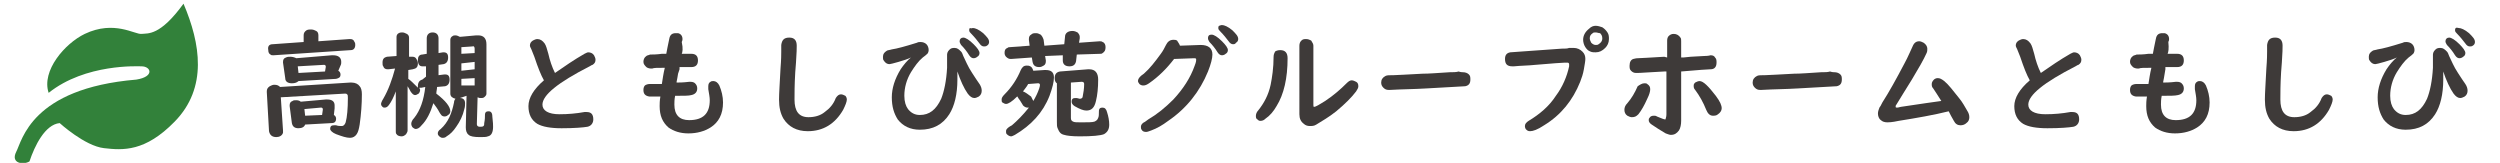 <?xml version="1.0" encoding="utf-8"?>
<!-- Generator: Adobe Illustrator 26.3.1, SVG Export Plug-In . SVG Version: 6.00 Build 0)  -->
<svg version="1.1" id="レイヤー_1" xmlns="http://www.w3.org/2000/svg" xmlns:xlink="http://www.w3.org/1999/xlink" x="0px"
	 y="0px" viewBox="0 0 339.2 22.1" style="enable-background:new 0 0 339.2 22.1;" xml:space="preserve">
<style type="text/css">
	.st0{fill:none;}
	.st1{fill:#32813A;}
	.st2{fill:#3E3A39;}
</style>
<rect x="82.4" y="137" class="st0" width="5" height="5"/>
<g>
	<path class="st1" d="M19.2,9c-0.4,0-7.6-0.4-12.6,3.6c-1-3,2.2-6.7,4.9-8c4-1.9,6.8,0.1,7.7,0s2.5,0.3,5.7-4.1
		c2.3,5.4,3.3,11.4-1.2,16c-4,4.1-7,3.9-9.6,3.6s-6-3.4-6-3.4c-2,0.2-3.4,3.1-4.1,5.2c-0.8,0.5-2.6,0.3-1.8-1.3
		c0.8-1.5,2-8.6,16.3-9.8C21,10.4,20.5,9,19.2,9z"/>
</g>
<g>
	<path class="st2" d="M38.1,13.2l0.3,4.5c0,0.1,0,0.2,0,0.3c-0.1,0.4-0.5,0.6-0.9,0.6c-0.6,0-0.9-0.3-1-0.8l-0.3-5.3
		c0-0.1,0-0.1,0-0.1c0-0.3,0.1-0.5,0.4-0.7c0.2-0.1,0.4-0.2,0.6-0.2c0.4,0,0.6,0.1,0.8,0.3l9.5-0.6c0,0,0.1,0,0.2,0
		c0.5,0,0.9,0.2,1.1,0.5c0.2,0.2,0.3,0.6,0.3,1.1c0,1.3-0.1,2.7-0.3,4.1c-0.1,0.6-0.2,1-0.4,1.3s-0.5,0.5-0.9,0.5
		c-0.5,0-1.1-0.2-1.9-0.5c-0.5-0.2-0.8-0.5-0.8-0.7c0-0.4,0.2-0.5,0.5-0.5c0.1,0,0.2,0,0.3,0c0.3,0.1,0.5,0.1,0.8,0.1
		c0.2,0,0.4-0.2,0.5-0.5c0.2-0.7,0.3-1.9,0.3-3.3c0-0.3,0-0.4-0.1-0.5s-0.2-0.1-0.3-0.1L38.1,13.2z M43.2,5.6l4.2-0.3h0.1
		c0.3,0,0.5,0.1,0.6,0.4c0.1,0.1,0.1,0.3,0.1,0.4c0,0.4-0.2,0.7-0.6,0.7L37.1,7.5c-0.2,0-0.3,0-0.4-0.1c-0.2-0.1-0.3-0.3-0.3-0.6
		C36.3,6.3,36.5,6,37,6l4.2-0.3V4.8c0-0.3,0.1-0.5,0.4-0.7C41.8,4,42,4,42.2,4c0.3,0,0.5,0.1,0.7,0.2s0.3,0.3,0.3,0.6V5.6z
		 M45.9,9.6c0.2,0.1,0.3,0.3,0.3,0.5c0,0.4-0.2,0.5-0.6,0.6L40.5,11c-0.2,0.2-0.5,0.3-0.9,0.3c-0.5,0-0.9-0.2-0.9-0.7l-0.3-2.1V8.4
		c0-0.3,0.1-0.5,0.4-0.6c0.2-0.1,0.4-0.1,0.6-0.1c0.3,0,0.6,0.1,0.8,0.2L45,7.5c0.1,0,0.2,0,0.2,0c0.7,0,1.1,0.3,1.1,0.9
		c0,0.2,0,0.3-0.1,0.5L45.9,9.6z M45.3,15.6c0.2,0.1,0.3,0.3,0.3,0.5c0,0.4-0.2,0.6-0.6,0.6l-3.6,0.2c-0.1,0.3-0.4,0.5-0.9,0.5
		s-0.8-0.2-0.9-0.7l-0.3-2.3c0-0.1,0-0.1,0-0.1c0-0.3,0.1-0.5,0.4-0.6c0.1-0.1,0.3-0.1,0.5-0.1c0.3,0,0.5,0.1,0.6,0.2l3.4-0.3
		c0.1,0,0.2,0,0.2,0c0.7,0,1,0.3,1,0.8c0,0.1,0,0.2,0,0.4L45.3,15.6z M44.1,9.7l0.1-0.6V9c0-0.1-0.1-0.2-0.2-0.2h-0.1L40.4,9
		l0.1,0.9L44.1,9.7z M43.7,15.6l0.1-0.7v-0.1c0-0.1-0.1-0.2-0.2-0.2h-0.1l-2.2,0.2l0.1,0.9L43.7,15.6z"/>
	<path class="st2" d="M57.8,10.4c0-0.3,0-0.8,0-1.4h-0.4h-0.1c-0.4,0-0.6-0.3-0.6-0.9c0-0.4,0.2-0.7,0.6-0.7l0.6-0.1V5.2
		c0-0.5,0.3-0.8,0.8-0.8s0.8,0.3,0.8,0.8v2l0.6-0.1h0.1c0.4,0,0.6,0.2,0.6,0.7s-0.2,0.8-0.6,0.9l-0.7,0.1c0,0.7,0,1.1,0,1.4l0.8-0.1
		h0.1c0.4,0,0.6,0.2,0.6,0.7s-0.2,0.8-0.6,0.9l-1.1,0.1c0,0.3-0.1,0.6-0.1,0.9c1.3,1,1.9,1.8,1.9,2.4c0,0.2-0.1,0.4-0.3,0.5
		c-0.2,0.2-0.4,0.2-0.5,0.2c-0.2,0-0.4-0.1-0.5-0.3c0,0-0.1-0.1-0.2-0.3c-0.2-0.4-0.5-0.8-0.8-1.2c-0.4,1.3-0.9,2.3-1.6,3
		c-0.3,0.4-0.6,0.5-0.8,0.5c-0.1,0-0.3-0.1-0.4-0.2c-0.1-0.1-0.2-0.3-0.2-0.5s0.1-0.5,0.4-0.8c0.8-1,1.3-2.4,1.5-4.2l-0.5,0.1h-0.1
		c-0.1,0-0.1,0-0.2,0c0,0.1,0.1,0.2,0.1,0.3c0,0.2-0.1,0.4-0.2,0.5c-0.2,0.1-0.3,0.2-0.5,0.2s-0.4-0.2-0.6-0.5
		c-0.1-0.2-0.2-0.4-0.4-0.7v6c0,0.2-0.1,0.3-0.2,0.5c-0.2,0.2-0.4,0.3-0.6,0.3c-0.3,0-0.6-0.1-0.7-0.3c-0.1-0.1-0.1-0.2-0.1-0.4
		v-5.4c-0.3,0.8-0.6,1.4-0.9,1.8c-0.2,0.3-0.4,0.4-0.6,0.4c-0.1,0-0.2,0-0.3-0.1s-0.2-0.2-0.2-0.4c0-0.1,0.1-0.4,0.3-0.7
		c0.7-1.2,1.2-2.6,1.6-4.1l-0.9,0.1h-0.1c-0.3,0-0.5-0.1-0.6-0.4c-0.1-0.1-0.1-0.3-0.1-0.5c0-0.5,0.2-0.7,0.6-0.8l1.3-0.1V5
		c0-0.2,0.1-0.4,0.3-0.5s0.3-0.1,0.5-0.1s0.4,0.1,0.6,0.2c0.2,0.1,0.3,0.3,0.3,0.5v2.6h0.4c0.1,0,0.1,0,0.1,0c0.2,0,0.4,0.1,0.5,0.3
		s0.2,0.3,0.2,0.6c0,0.5-0.2,0.7-0.7,0.8l-0.6,0.1v1.2c0.3,0.2,0.7,0.6,1.1,1l0.2,0.2c0-0.1,0-0.2,0-0.2c0-0.5,0.2-0.8,0.6-0.9
		L57.8,10.4z M62.4,13.3c0.5,0,0.7,0.3,0.7,0.7c0,0.2,0,0.5-0.1,0.8c-0.2,0.9-0.6,1.7-1.1,2.4c-0.4,0.6-0.8,1-1.3,1.3
		c-0.2,0.2-0.4,0.2-0.6,0.2c-0.1,0-0.3-0.1-0.4-0.2c-0.1-0.1-0.2-0.2-0.2-0.4c0-0.2,0.1-0.4,0.4-0.6c1-0.9,1.5-2.1,1.8-3.6
		c0-0.2,0.1-0.4,0.2-0.5c-0.4-0.1-0.7-0.3-0.7-0.7V5.4c0-0.2,0.1-0.4,0.3-0.5c0.1-0.1,0.3-0.1,0.4-0.1c0.2,0,0.4,0.1,0.6,0.2
		l2.2-0.2c0.1,0,0.2,0,0.3,0C65.6,4.8,66,5.2,66,6v6.7c0,0.2-0.1,0.3-0.2,0.4c-0.2,0.2-0.3,0.2-0.6,0.2c-0.1,0-0.2,0-0.4-0.1
		l-0.1,3.6c0,0.1,0,0.2,0.1,0.3c0,0,0.1,0.1,0.3,0.1c0.2,0,0.4,0,0.5-0.1s0.1-0.2,0.1-0.4c0.1-0.5,0.1-0.8,0.1-1.1
		c0-0.4,0.2-0.5,0.5-0.5s0.5,0.2,0.5,0.7c0.1,0.8,0.1,1.2,0.1,1.4c0,0.7-0.2,1.2-0.7,1.3c-0.2,0.1-0.6,0.1-1.1,0.1
		c-0.8,0-1.3-0.1-1.5-0.3c-0.3-0.2-0.4-0.6-0.4-1v-0.1l0.1-4.2L62.4,13.3C62.4,13.2,62.4,13.2,62.4,13.3z M64.4,7.2V6.6
		c0-0.2-0.1-0.4-0.3-0.3l0,0l-1.5,0.1v0.9L64.4,7.2z M64.4,9.4v-1l-1.8,0.2v1L64.4,9.4z M64.4,11.6v-1l-1.8,0.1v0.9H64.4z"/>
	<path class="st2" d="M73.8,10.9c-0.4-0.7-0.8-1.7-1.3-3.2c-0.1-0.3-0.3-0.7-0.4-1c-0.1-0.2-0.2-0.4-0.2-0.5c0-0.3,0.1-0.5,0.4-0.7
		c0.2-0.1,0.4-0.2,0.6-0.2c0.4,0,0.7,0.2,1,0.6c0.2,0.3,0.3,0.7,0.5,1.4c0.2,0.9,0.5,1.8,0.9,2.6c1.3-0.9,2.6-1.8,4-2.6
		c0.2-0.1,0.4-0.2,0.5-0.2c0.3,0,0.6,0.1,0.8,0.4c0.1,0.2,0.2,0.4,0.2,0.6c0,0.3-0.1,0.5-0.4,0.7c-0.1,0-0.2,0.1-0.4,0.2
		c-4.3,2.2-6.4,3.9-6.4,5.2c0,0.8,0.8,1.3,2.3,1.3c1.2,0,2.3-0.1,3.4-0.3c0.1,0,0.2,0,0.3,0c0.6,0,0.9,0.3,0.9,1
		c0,0.5-0.3,0.9-0.8,1c-0.6,0.1-1.8,0.2-3.5,0.2c-1.5,0-2.6-0.2-3.3-0.6c-0.8-0.5-1.2-1.3-1.2-2.4C71.7,13.3,72.4,12.1,73.8,10.9z"
		/>
	<path class="st2" d="M92.5,7.3h1.3c0.6,0,0.9,0.3,0.9,0.9s-0.3,0.9-0.9,0.9c0,0-0.1,0-0.2,0c-0.3,0-0.6,0-1.1,0c-0.1,0-0.2,0-0.3,0
		v0.3L92,10l-0.1,0.6l-0.1,0.5v0.1c0.3,0,0.9,0,1.7-0.1c0.1,0,0.2,0,0.2,0c0.3,0,0.5,0.1,0.6,0.2c0.2,0.2,0.3,0.4,0.3,0.7
		c0,0.5-0.3,0.8-0.8,0.9C93.5,13,92.7,13,91.6,13c-0.1,0.5-0.1,0.9-0.1,1.2c0,1.4,0.7,2.1,2,2.1c1.9,0,2.8-0.9,2.8-2.7
		c0-0.4-0.1-0.9-0.2-1.5c0-0.2,0-0.3,0-0.4c0-0.3,0.1-0.5,0.3-0.6c0.1-0.1,0.3-0.1,0.4-0.1c0.3,0,0.6,0.2,0.8,0.6
		c0.3,0.7,0.5,1.5,0.5,2.3c0,1.6-0.6,2.7-1.7,3.4c-0.8,0.5-1.8,0.8-3,0.8c-1.1,0-2-0.3-2.7-0.8c-0.8-0.7-1.2-1.6-1.2-2.9
		c0-0.3,0-0.7,0.1-1.3c-0.8,0-1.2,0-1.5,0c-0.6-0.1-0.8-0.4-0.8-0.9c0-0.3,0.1-0.5,0.2-0.6s0.4-0.2,0.6-0.2c0,0,0.1,0,0.2,0
		c0.3,0,0.8,0,1.5,0c0.1-0.6,0.2-1.4,0.4-2.2h-0.1c-0.9,0-1.4,0-1.6,0.1c-0.1,0-0.1,0-0.2,0c-0.2,0-0.5-0.1-0.6-0.2
		c-0.2-0.2-0.4-0.4-0.4-0.7s0.1-0.6,0.4-0.8c0.1-0.1,0.3-0.1,0.5-0.2c0.3,0,0.9,0,1.6-0.1c0.2,0,0.4,0,0.6,0c0.1-0.5,0.2-1.1,0.4-2
		c0.1-0.6,0.4-0.8,0.9-0.8c0.1,0,0.2,0,0.3,0c0.4,0.1,0.6,0.4,0.6,0.8c0,0.1,0,0.2-0.1,0.4C92.7,6.6,92.6,7.1,92.5,7.3z"/>
	<path class="st2" d="M107.1,5.1c0.7,0,1,0.4,1,1.1c0,0.2,0,1-0.1,2.3l-0.1,1.3c-0.1,1.7-0.1,2.9-0.1,3.7c0,1.6,0.6,2.4,1.9,2.4
		c0.8,0,1.6-0.2,2.2-0.7c0.7-0.5,1.2-1.1,1.5-1.9c0.2-0.3,0.4-0.5,0.7-0.5c0.2,0,0.4,0.1,0.6,0.2c0.1,0.1,0.2,0.3,0.2,0.5
		c0,0.3-0.2,0.8-0.5,1.4c-1.1,1.9-2.7,2.9-4.8,2.9c-1.5,0-2.6-0.6-3.3-1.7c-0.4-0.7-0.6-1.5-0.6-2.6c0-0.8,0.1-2.2,0.2-4.2
		c0.1-1.2,0.1-2,0.1-2.3V6.1C106.1,5.4,106.4,5.1,107.1,5.1z"/>
	<path class="st2" d="M129.9,9.7v0.7c0,0.1,0,0.2,0,0.4c0,2-0.4,3.6-1.1,4.7c-0.9,1.4-2.2,2.1-4,2.1c-1.3,0-2.3-0.5-3-1.4
		c-0.5-0.8-0.8-1.7-0.8-3c0-1.2,0.4-2.5,1.2-3.8c0.4-0.6,0.9-1.2,1.4-1.6l0,0c-0.4,0.2-1,0.4-1.7,0.6s-1.1,0.3-1.2,0.3
		c-0.4,0-0.6-0.2-0.8-0.5c-0.1-0.1-0.1-0.3-0.1-0.5c0-0.4,0.2-0.6,0.5-0.8c0.1-0.1,0.4-0.1,0.7-0.2c0.7-0.1,1.8-0.4,3.4-0.9
		c0.2-0.1,0.3-0.1,0.5-0.1c0.3,0,0.6,0.1,0.8,0.3c0.2,0.2,0.3,0.5,0.3,0.8c0,0.2-0.1,0.5-0.3,0.6c0,0-0.2,0.2-0.5,0.4
		c-0.6,0.5-1.1,1.2-1.6,2c-0.6,1-0.9,2.1-0.9,3.2c0,0.8,0.2,1.4,0.5,1.8c0.4,0.5,0.9,0.8,1.6,0.8c1.3,0,2.2-0.7,2.9-2.2
		c0.4-1,0.7-2.4,0.8-4.2c0-0.2,0-0.4,0-0.5c0-0.3,0-0.6,0-1c0-0.1,0-0.2,0-0.3c0-0.3,0.2-0.6,0.5-0.8c0.2-0.1,0.4-0.1,0.5-0.1
		c0.4,0,0.6,0.2,0.9,0.5c0.1,0.1,0.2,0.3,0.3,0.6c0.3,0.6,0.6,1.4,1.2,2.3c0.4,0.6,0.7,1.1,1,1.5c0.2,0.3,0.3,0.6,0.3,0.9
		c0,0.3-0.1,0.6-0.4,0.8c-0.2,0.1-0.4,0.2-0.6,0.2c-0.3,0-0.6-0.2-0.9-0.6C130.8,12,130.3,10.9,129.9,9.7L129.9,9.7z M130.7,5.1
		c0.3,0,0.8,0.3,1.4,0.9c0.5,0.5,0.8,0.9,0.8,1.2c0,0.2-0.1,0.4-0.3,0.5c-0.1,0.1-0.3,0.2-0.5,0.2s-0.4-0.1-0.6-0.4
		c-0.3-0.5-0.7-1-1.1-1.4c-0.1-0.2-0.2-0.3-0.2-0.5C130.2,5.3,130.4,5.1,130.7,5.1z M132,3.8c0.3,0,0.8,0.2,1.4,0.7
		c0.5,0.5,0.8,0.8,0.8,1.2c0,0.2-0.1,0.4-0.3,0.5c-0.1,0.1-0.3,0.1-0.4,0.1c-0.2,0-0.4-0.1-0.6-0.4c-0.3-0.4-0.7-0.9-1.1-1.3
		c-0.2-0.2-0.3-0.3-0.3-0.5c0-0.1,0-0.2,0.1-0.3C131.8,3.9,131.9,3.8,132,3.8z"/>
	<path class="st2" d="M139.6,14.6c-0.1,0-0.2,0-0.2,0c-0.2,0-0.4-0.1-0.6-0.3c0,0-0.1-0.2-0.3-0.5c-0.1-0.2-0.3-0.4-0.4-0.6
		c0,0,0-0.1-0.1-0.1c-0.7,0.7-1.2,1-1.5,1c-0.2,0-0.3-0.1-0.5-0.2c-0.1-0.1-0.1-0.2-0.1-0.4s0.1-0.4,0.4-0.7c1-1,1.7-2.1,2.2-3.3
		c0.2-0.4,0.4-0.6,0.8-0.6c0.2,0,0.3,0,0.5,0.1s0.3,0.3,0.4,0.6l1.5-0.1c0.1,0,0.1,0,0.2,0c0.7,0,1.1,0.3,1.1,1
		c0,0.6-0.2,1.4-0.6,2.5c-0.9,2.3-2.5,4-4.7,5.3c-0.2,0.1-0.4,0.2-0.5,0.2c-0.2,0-0.4-0.1-0.6-0.3c-0.1-0.1-0.1-0.2-0.1-0.4
		c0-0.2,0.1-0.3,0.2-0.4c0,0,0.2-0.2,0.6-0.4C138,16.4,138.8,15.6,139.6,14.6z M146.1,7.4L146,8.3c-0.1,0.5-0.4,0.7-0.9,0.7
		c-0.6,0-0.9-0.3-0.9-0.8V8.1V7.5l-2.4,0.1l0.1,0.6c0,0,0,0,0,0.1c0,0.3-0.1,0.5-0.3,0.6s-0.3,0.2-0.6,0.2c-0.5,0-0.8-0.2-0.9-0.7
		L140,7.8L137.2,8h-0.1c-0.2,0-0.4-0.1-0.6-0.3c-0.1-0.1-0.2-0.3-0.2-0.5c0-0.4,0.1-0.6,0.4-0.7c0.1-0.1,0.2-0.1,0.3-0.1l2.7-0.2
		l-0.1-0.8V5.3c0-0.3,0.1-0.5,0.3-0.6c0.2-0.2,0.4-0.2,0.7-0.2c0.2,0,0.4,0.1,0.6,0.2c0.2,0.2,0.3,0.4,0.4,0.7l0.1,0.8l2.7-0.2
		l0.1-1c0-0.5,0.4-0.8,1-0.8c0.3,0,0.5,0.1,0.7,0.2c0.2,0.2,0.3,0.4,0.3,0.6c0,0.1,0,0.1,0,0.2l-0.1,0.6l2.8-0.2l0,0
		c0.1,0,0.3,0,0.4,0.1c0.3,0.1,0.4,0.4,0.4,0.7c0,0.4-0.1,0.6-0.4,0.8c-0.1,0.1-0.2,0.1-0.3,0.1L146.1,7.4z M140.2,13.7
		c0.3-0.5,0.6-1.1,0.8-1.7c0.1-0.3,0.1-0.4,0.1-0.5s-0.1-0.2-0.2-0.2h-0.1l-1.3,0.1c-0.2,0.4-0.5,0.7-0.7,1c0.3,0.1,0.7,0.4,1.1,0.7
		C140,13.3,140.1,13.5,140.2,13.7z M145.3,11.2V16c0,0.3,0.1,0.4,0.3,0.5s0.5,0.1,1.1,0.1c0.9,0,1.5,0,1.8-0.1
		c0.2-0.1,0.4-0.2,0.5-0.5c0.1-0.2,0.1-0.5,0.1-0.9s0.2-0.5,0.5-0.5s0.5,0.2,0.6,0.6c0.2,0.6,0.3,1.2,0.3,1.7c0,0.6-0.2,1-0.7,1.3
		c-0.5,0.2-1.6,0.3-3.3,0.3c-1.1,0-1.8-0.1-2.1-0.2c-0.5-0.1-0.7-0.4-0.9-0.9c-0.1-0.2-0.1-0.5-0.1-0.9v-5.2
		c-0.2-0.1-0.3-0.4-0.3-0.7c0-0.5,0.2-0.8,0.7-0.9l3.8-0.3c0,0,0.1,0,0.2,0c0.8,0,1.2,0.5,1.2,1.4c0,1.1-0.1,2.1-0.3,2.9
		c-0.2,0.9-0.6,1.3-1.3,1.3c-0.4,0-0.9-0.2-1.6-0.6c-0.3-0.2-0.4-0.4-0.4-0.6c0-0.4,0.2-0.5,0.5-0.5c0.1,0,0.1,0,0.2,0
		c0.1,0,0.3,0.1,0.4,0.1c0.2,0,0.4-0.1,0.4-0.3c0.1-0.5,0.2-1.1,0.2-1.7c0-0.2-0.1-0.3-0.3-0.3h-0.1L145.3,11.2z"/>
	<path class="st2" d="M160.1,6.2l2.8-0.1c1,0,1.6,0.4,1.6,1.3c0,0.5-0.2,1.3-0.6,2.3c-1.1,2.7-2.9,5-5.4,6.7c-0.8,0.6-1.5,1-2.3,1.3
		c-0.3,0.1-0.5,0.2-0.7,0.2c-0.3,0-0.5-0.1-0.6-0.3c-0.1-0.1-0.1-0.3-0.1-0.4c0-0.2,0.1-0.4,0.4-0.6c0.1,0,0.3-0.2,0.6-0.4
		c1.2-0.7,2.3-1.6,3.4-2.7c1.3-1.4,2.3-2.9,2.9-4.6c0.2-0.5,0.2-0.7,0.2-0.8c0-0.2-0.1-0.2-0.3-0.2l0,0L159.3,8
		c-1,1.3-2.1,2.4-3.4,3.3c-0.3,0.2-0.5,0.3-0.8,0.3c-0.2,0-0.4-0.1-0.5-0.2c-0.1-0.1-0.2-0.3-0.2-0.4c0-0.2,0.1-0.4,0.3-0.6
		c0.1-0.1,0.2-0.2,0.5-0.4c0.8-0.7,1.5-1.6,2.3-2.7c0.3-0.4,0.5-0.8,0.7-1.2c0.2-0.4,0.5-0.7,1-0.7c0.2,0,0.3,0,0.5,0.1
		C159.8,5.7,160,5.9,160.1,6.2z M164.4,4.7c0.3,0,0.8,0.3,1.4,0.9c0.5,0.5,0.8,0.9,0.8,1.2c0,0.2-0.1,0.4-0.3,0.5
		c-0.1,0.1-0.3,0.2-0.5,0.2s-0.4-0.1-0.6-0.4c-0.3-0.5-0.7-1-1.1-1.4c-0.1-0.2-0.2-0.3-0.2-0.5C163.9,4.8,164.1,4.7,164.4,4.7z
		 M165.8,3.4c0.3,0,0.8,0.2,1.4,0.7c0.5,0.5,0.8,0.8,0.8,1.2c0,0.2-0.1,0.4-0.3,0.5C167.6,6,167.4,6,167.3,6c-0.2,0-0.4-0.1-0.6-0.4
		c-0.3-0.4-0.7-0.9-1.1-1.3c-0.2-0.2-0.3-0.3-0.3-0.5c0-0.1,0-0.2,0.1-0.3C165.5,3.5,165.6,3.4,165.8,3.4z"/>
	<path class="st2" d="M173.7,6.8c0.7,0,1,0.4,1,1.1c0,2.7-0.5,4.9-1.5,6.5c-0.4,0.7-0.9,1.3-1.5,1.7c-0.2,0.2-0.4,0.3-0.7,0.3
		c-0.2,0-0.3-0.1-0.4-0.2c-0.2-0.1-0.2-0.3-0.2-0.5s0.1-0.5,0.3-0.7c0.8-1,1.4-2.1,1.7-3.5c0.2-1,0.4-2.3,0.4-3.8
		c0-0.3,0.1-0.5,0.2-0.7C173.1,6.9,173.4,6.8,173.7,6.8z M178.2,6.2v8c0,0.2,0,0.3,0.1,0.3c0.2,0,0.7-0.3,1.5-0.8
		c1.2-0.8,2.1-1.6,2.9-2.4c0.3-0.3,0.5-0.4,0.7-0.4s0.4,0.1,0.6,0.2c0.2,0.1,0.3,0.3,0.3,0.6c0,0.2-0.1,0.4-0.3,0.7
		c-0.6,0.8-1.5,1.7-2.7,2.7c-1,0.8-1.9,1.3-2.7,1.8c-0.3,0.2-0.6,0.2-0.9,0.2c-0.3,0-0.6-0.1-0.8-0.3c-0.4-0.3-0.6-0.7-0.6-1.3V6.2
		c0-0.3,0.1-0.6,0.4-0.8c0.2-0.1,0.3-0.1,0.5-0.1c0.3,0,0.5,0.1,0.7,0.2C178.1,5.8,178.2,6,178.2,6.2z"/>
	<path class="st2" d="M198.5,9.8c0.3,0,0.6,0.1,0.8,0.3s0.2,0.4,0.2,0.7c0,0.5-0.2,0.8-0.7,0.9c-0.1,0-1.9,0.1-5.3,0.3
		c-1.6,0.1-3.2,0.1-4.9,0.2c-0.1,0-0.1,0-0.2,0c-0.3,0-0.5-0.1-0.7-0.3s-0.3-0.4-0.3-0.7c0-0.4,0.2-0.7,0.6-0.9
		c0.2-0.1,0.5-0.1,1.1-0.1c0.5,0,1.8-0.1,3.9-0.2c0.9,0,2.1-0.1,3.7-0.2c0.5,0,0.9,0,1.2-0.1C198.2,9.8,198.4,9.8,198.5,9.8z"/>
	<path class="st2" d="M213.5,6.5c0.5,0,0.9,0.2,1.2,0.5s0.4,0.6,0.4,1c0,0.3-0.1,0.8-0.2,1.4s-0.3,1.2-0.5,1.7
		c-1,2.5-2.6,4.5-4.9,5.9c-0.9,0.6-1.5,0.8-1.9,0.8c-0.3,0-0.4-0.1-0.6-0.3c-0.1-0.2-0.1-0.3-0.1-0.4c0-0.3,0.2-0.5,0.5-0.7
		c1.5-0.9,2.8-2,3.7-3.4c0.9-1.2,1.5-2.6,1.8-4c0-0.1,0-0.2,0-0.3s-0.1-0.2-0.2-0.2c-0.1,0-0.3,0-0.4,0c-0.3,0-1.6,0.1-4,0.3
		c-0.9,0.1-1.9,0.1-2.9,0.2c-0.1,0-0.2,0-0.2,0c-0.7,0-1-0.3-1-1c0-0.5,0.2-0.8,0.7-0.9c0.2,0,2.6-0.2,7-0.5c0.4,0,0.8,0,1-0.1
		C213.2,6.5,213.4,6.5,213.5,6.5z M216.5,3.5c0.3,0,0.6,0.1,0.9,0.2c0.3,0.2,0.5,0.4,0.7,0.7s0.2,0.6,0.2,0.9c0,0.5-0.2,0.9-0.5,1.2
		c-0.4,0.4-0.8,0.6-1.3,0.6c-0.2,0-0.5,0-0.7-0.1c-0.3-0.1-0.5-0.3-0.7-0.6c-0.2-0.3-0.3-0.7-0.3-1c0-0.6,0.3-1.1,0.8-1.5
		C215.9,3.6,216.2,3.5,216.5,3.5z M216.5,4.4c-0.2,0-0.3,0-0.4,0.1c-0.3,0.2-0.4,0.4-0.4,0.7c0,0.2,0.1,0.4,0.2,0.6
		c0.2,0.2,0.4,0.3,0.6,0.3c0.1,0,0.3,0,0.4-0.1c0.3-0.2,0.5-0.4,0.5-0.8c0-0.3-0.1-0.5-0.3-0.7C216.9,4.5,216.7,4.4,216.5,4.4z"/>
	<path class="st2" d="M223.1,11.3c0.2,0,0.3,0,0.4,0.1c0.3,0.2,0.4,0.4,0.4,0.7s-0.1,0.7-0.4,1.3c-0.4,0.9-0.8,1.6-1.2,2.1
		c-0.3,0.3-0.5,0.4-0.9,0.4c-0.2,0-0.4-0.1-0.6-0.2c-0.3-0.2-0.4-0.5-0.4-0.8s0.1-0.6,0.4-0.9c0.6-0.7,1-1.4,1.4-2.3
		C222.5,11.5,222.8,11.3,223.1,11.3z M226.2,7.8V5.5c0-0.3,0.1-0.5,0.2-0.6c0.2-0.2,0.4-0.3,0.7-0.3c0.4,0,0.7,0.2,0.9,0.5
		c0.1,0.1,0.1,0.3,0.1,0.5v2.2h0.3l1-0.1l1.8-0.1c0.6,0,0.9-0.1,0.9-0.1c0.3,0,0.5,0.1,0.6,0.3c0.2,0.2,0.2,0.4,0.2,0.7
		c0,0.6-0.3,0.9-0.8,0.9c-0.3,0-1.7,0.1-4,0.3c0,2.2,0,3.9,0,4.9s0,1.6,0,1.8c0,0.5-0.1,1-0.3,1.3c-0.3,0.4-0.6,0.6-1.1,0.6
		c-0.2,0-0.4-0.1-0.7-0.2c-0.7-0.4-1.3-0.8-1.9-1.2c-0.3-0.2-0.4-0.4-0.4-0.6c0-0.1,0-0.2,0.1-0.3c0.1-0.2,0.3-0.3,0.6-0.3
		c0.1,0,0.3,0,0.4,0.1c0.7,0.3,1,0.4,1.1,0.4s0.1,0,0.1-0.1c0-0.1,0.1-0.2,0.1-0.6v-1.1v-2.6v-1.4V9.7h-0.3L224,9.8
		c-1.3,0.1-2,0.1-2,0.1c-0.3,0-0.5-0.1-0.7-0.3s-0.2-0.4-0.2-0.7c0-0.5,0.2-0.8,0.5-0.9c0.1,0,0.3-0.1,0.6-0.1
		c0.5,0,1.7-0.1,3.6-0.2L226.2,7.8z M230.6,11c0.5,0,1.2,0.7,2.2,2c0.6,0.8,0.8,1.3,0.8,1.7c0,0.3-0.2,0.6-0.5,0.8
		c-0.2,0.2-0.5,0.2-0.7,0.2c-0.4,0-0.7-0.3-0.9-0.8c-0.4-1-0.9-1.9-1.5-2.7c-0.2-0.2-0.2-0.4-0.2-0.6c0-0.2,0.1-0.3,0.2-0.4
		C230.2,11.1,230.4,11,230.6,11z"/>
	<path class="st2" d="M248.9,9.8c0.3,0,0.6,0.1,0.8,0.3s0.2,0.4,0.2,0.7c0,0.5-0.2,0.8-0.7,0.9c-0.1,0-1.9,0.1-5.3,0.3
		c-1.6,0.1-3.2,0.1-4.9,0.2c-0.1,0-0.1,0-0.2,0c-0.3,0-0.5-0.1-0.7-0.3s-0.3-0.4-0.3-0.7c0-0.4,0.2-0.7,0.6-0.9
		c0.2-0.1,0.5-0.1,1.1-0.1c0.5,0,1.8-0.1,3.9-0.2c0.9,0,2.1-0.1,3.7-0.2c0.5,0,0.9,0,1.2-0.1C248.6,9.8,248.8,9.8,248.9,9.8z"/>
	<path class="st2" d="M264.4,15.1c-2,0.5-4.3,0.9-6.8,1.3c-0.9,0.2-1.4,0.2-1.5,0.2c-0.4,0-0.7-0.1-0.9-0.3
		c-0.3-0.2-0.4-0.6-0.4-0.9c0-0.3,0.1-0.5,0.2-0.8c0.1-0.1,0.2-0.3,0.4-0.7c0.9-1.4,1.9-3.2,3-5.3c0.5-0.9,0.8-1.7,1.1-2.3
		c0.2-0.5,0.5-0.7,0.9-0.7c0.2,0,0.4,0.1,0.6,0.2c0.3,0.2,0.5,0.5,0.5,0.8c0,0.2,0,0.4-0.1,0.6c-0.4,0.9-1.1,2.1-2,3.6
		c-0.8,1.3-1.5,2.4-2.1,3.4c-0.1,0.1-0.1,0.2-0.1,0.3s0.1,0.1,0.2,0.1c0,0,0.2,0,0.5-0.1c2.8-0.4,4.6-0.7,5.5-0.8
		c-0.5-0.8-0.9-1.4-1.1-1.7c-0.2-0.2-0.2-0.4-0.2-0.6c0-0.2,0.1-0.4,0.3-0.6c0.1-0.1,0.3-0.2,0.5-0.2c0.3,0,0.5,0.1,0.9,0.4
		c0.6,0.5,1.2,1.3,2,2.3c0.5,0.6,0.8,1.2,1.1,1.7c0.2,0.3,0.3,0.6,0.3,0.9c0,0.3-0.1,0.6-0.4,0.8c-0.2,0.2-0.5,0.3-0.8,0.3
		c-0.4,0-0.7-0.2-0.9-0.6C264.8,15.9,264.6,15.5,264.4,15.1z"/>
	<path class="st2" d="M275.4,10.9c-0.4-0.7-0.8-1.7-1.3-3.2c-0.1-0.3-0.3-0.7-0.4-1c-0.1-0.2-0.2-0.4-0.2-0.5c0-0.3,0.1-0.5,0.4-0.7
		c0.2-0.1,0.4-0.2,0.6-0.2c0.4,0,0.7,0.2,1,0.6c0.2,0.3,0.3,0.7,0.5,1.4c0.2,0.9,0.5,1.8,0.9,2.6c1.3-0.9,2.6-1.8,4-2.6
		c0.2-0.1,0.4-0.2,0.5-0.2c0.3,0,0.6,0.1,0.8,0.4c0.1,0.2,0.2,0.4,0.2,0.6c0,0.3-0.1,0.5-0.4,0.7c-0.1,0-0.2,0.1-0.4,0.2
		c-4.3,2.2-6.4,3.9-6.4,5.2c0,0.8,0.8,1.3,2.3,1.3c1.2,0,2.3-0.1,3.4-0.3c0.1,0,0.2,0,0.3,0c0.6,0,0.9,0.3,0.9,1
		c0,0.5-0.3,0.9-0.8,1c-0.6,0.1-1.8,0.2-3.5,0.2c-1.5,0-2.6-0.2-3.3-0.6c-0.8-0.5-1.2-1.3-1.2-2.4C273.3,13.3,274,12.1,275.4,10.9z"
		/>
	<path class="st2" d="M294.1,7.3h1.3c0.6,0,0.9,0.3,0.9,0.9s-0.3,0.9-0.9,0.9c0,0-0.1,0-0.2,0c-0.3,0-0.6,0-1.1,0
		c-0.1,0-0.2,0-0.3,0v0.3l-0.1,0.6l-0.1,0.6l-0.1,0.5v0.1c0.3,0,0.9,0,1.7-0.1c0.1,0,0.2,0,0.2,0c0.3,0,0.5,0.1,0.6,0.2
		c0.2,0.2,0.3,0.4,0.3,0.7c0,0.5-0.3,0.8-0.8,0.9c-0.4,0.1-1.1,0.1-2.2,0.1c-0.1,0.5-0.1,0.9-0.1,1.2c0,1.4,0.7,2.1,2,2.1
		c1.9,0,2.8-0.9,2.8-2.7c0-0.4-0.1-0.9-0.2-1.5c0-0.2,0-0.3,0-0.4c0-0.3,0.1-0.5,0.3-0.6c0.1-0.1,0.3-0.1,0.4-0.1
		c0.3,0,0.6,0.2,0.8,0.6c0.3,0.7,0.5,1.5,0.5,2.3c0,1.6-0.6,2.7-1.7,3.4c-0.8,0.5-1.8,0.8-3,0.8c-1.1,0-2-0.3-2.7-0.8
		c-0.8-0.7-1.2-1.6-1.2-2.9c0-0.3,0-0.7,0.1-1.3c-0.8,0-1.2,0-1.5,0c-0.6-0.1-0.8-0.4-0.8-0.9c0-0.3,0.1-0.5,0.2-0.6
		s0.4-0.2,0.6-0.2c0,0,0.1,0,0.2,0c0.3,0,0.8,0,1.5,0c0.1-0.6,0.2-1.4,0.4-2.2h-0.1c-0.9,0-1.4,0-1.6,0.1c-0.1,0-0.1,0-0.2,0
		c-0.2,0-0.5-0.1-0.6-0.2c-0.2-0.2-0.4-0.4-0.4-0.7s0.1-0.6,0.4-0.8c0.1-0.1,0.3-0.1,0.5-0.2c0.3,0,0.9,0,1.6-0.1c0.2,0,0.4,0,0.6,0
		c0.1-0.5,0.2-1.1,0.4-2c0.1-0.6,0.4-0.8,0.9-0.8c0.1,0,0.2,0,0.3,0c0.4,0.1,0.6,0.4,0.6,0.8c0,0.1,0,0.2-0.1,0.4
		C294.3,6.6,294.2,7.1,294.1,7.3z"/>
	<path class="st2" d="M308.7,5.1c0.7,0,1,0.4,1,1.1c0,0.2,0,1-0.1,2.3l-0.1,1.3c-0.1,1.7-0.1,2.9-0.1,3.7c0,1.6,0.6,2.4,1.9,2.4
		c0.8,0,1.6-0.2,2.2-0.7c0.7-0.5,1.2-1.1,1.5-1.9c0.2-0.3,0.4-0.5,0.7-0.5c0.2,0,0.4,0.1,0.6,0.2c0.1,0.1,0.2,0.3,0.2,0.5
		c0,0.3-0.2,0.8-0.5,1.4c-1.1,1.9-2.7,2.9-4.8,2.9c-1.5,0-2.6-0.6-3.3-1.7c-0.4-0.7-0.6-1.5-0.6-2.6c0-0.8,0.1-2.2,0.2-4.2
		c0.1-1.2,0.1-2,0.1-2.3V6.1C307.7,5.4,308,5.1,308.7,5.1z"/>
	<path class="st2" d="M331.5,9.7v0.7c0,0.1,0,0.2,0,0.4c0,2-0.4,3.6-1.1,4.7c-0.9,1.4-2.2,2.1-4,2.1c-1.3,0-2.3-0.5-3-1.4
		c-0.5-0.8-0.8-1.7-0.8-3c0-1.2,0.4-2.5,1.2-3.8c0.4-0.6,0.9-1.2,1.4-1.6l0,0c-0.4,0.2-1,0.4-1.7,0.6s-1.1,0.3-1.2,0.3
		c-0.4,0-0.6-0.2-0.8-0.5c-0.1-0.1-0.1-0.3-0.1-0.5c0-0.4,0.2-0.6,0.5-0.8c0.1-0.1,0.4-0.1,0.7-0.2c0.7-0.1,1.8-0.4,3.4-0.9
		c0.2-0.1,0.3-0.1,0.5-0.1c0.3,0,0.6,0.1,0.8,0.3c0.2,0.2,0.3,0.5,0.3,0.8c0,0.2-0.1,0.5-0.3,0.6c0,0-0.2,0.2-0.5,0.4
		c-0.6,0.5-1.1,1.2-1.6,2c-0.6,1-0.9,2.1-0.9,3.2c0,0.8,0.2,1.4,0.5,1.8c0.4,0.5,0.9,0.8,1.6,0.8c1.3,0,2.2-0.7,2.9-2.2
		c0.4-1,0.7-2.4,0.8-4.2c0-0.2,0-0.4,0-0.5c0-0.3,0-0.6,0-1c0-0.1,0-0.2,0-0.3c0-0.3,0.2-0.6,0.5-0.8c0.2-0.1,0.4-0.1,0.5-0.1
		c0.4,0,0.6,0.2,0.9,0.5c0.1,0.1,0.2,0.3,0.3,0.6c0.3,0.6,0.6,1.4,1.2,2.3c0.4,0.6,0.7,1.1,1,1.5c0.2,0.3,0.3,0.6,0.3,0.9
		c0,0.3-0.1,0.6-0.4,0.8c-0.2,0.1-0.4,0.2-0.6,0.2c-0.3,0-0.6-0.2-0.9-0.6C332.4,12,331.9,10.9,331.5,9.7L331.5,9.7z M332.3,5.1
		c0.3,0,0.8,0.3,1.4,0.9c0.5,0.5,0.8,0.9,0.8,1.2c0,0.2-0.1,0.4-0.3,0.5c-0.1,0.1-0.3,0.2-0.5,0.2s-0.4-0.1-0.6-0.4
		c-0.3-0.5-0.7-1-1.1-1.4c-0.1-0.2-0.2-0.3-0.2-0.5C331.8,5.3,332,5.1,332.3,5.1z M333.6,3.8c0.3,0,0.8,0.2,1.4,0.7
		c0.5,0.5,0.8,0.8,0.8,1.2c0,0.2-0.1,0.4-0.3,0.5c-0.1,0.1-0.3,0.1-0.4,0.1c-0.2,0-0.4-0.1-0.6-0.4c-0.3-0.4-0.7-0.9-1.1-1.3
		c-0.2-0.2-0.3-0.3-0.3-0.5c0-0.1,0-0.2,0.1-0.3S333.5,3.8,333.6,3.8z"/>
</g>
</svg>
